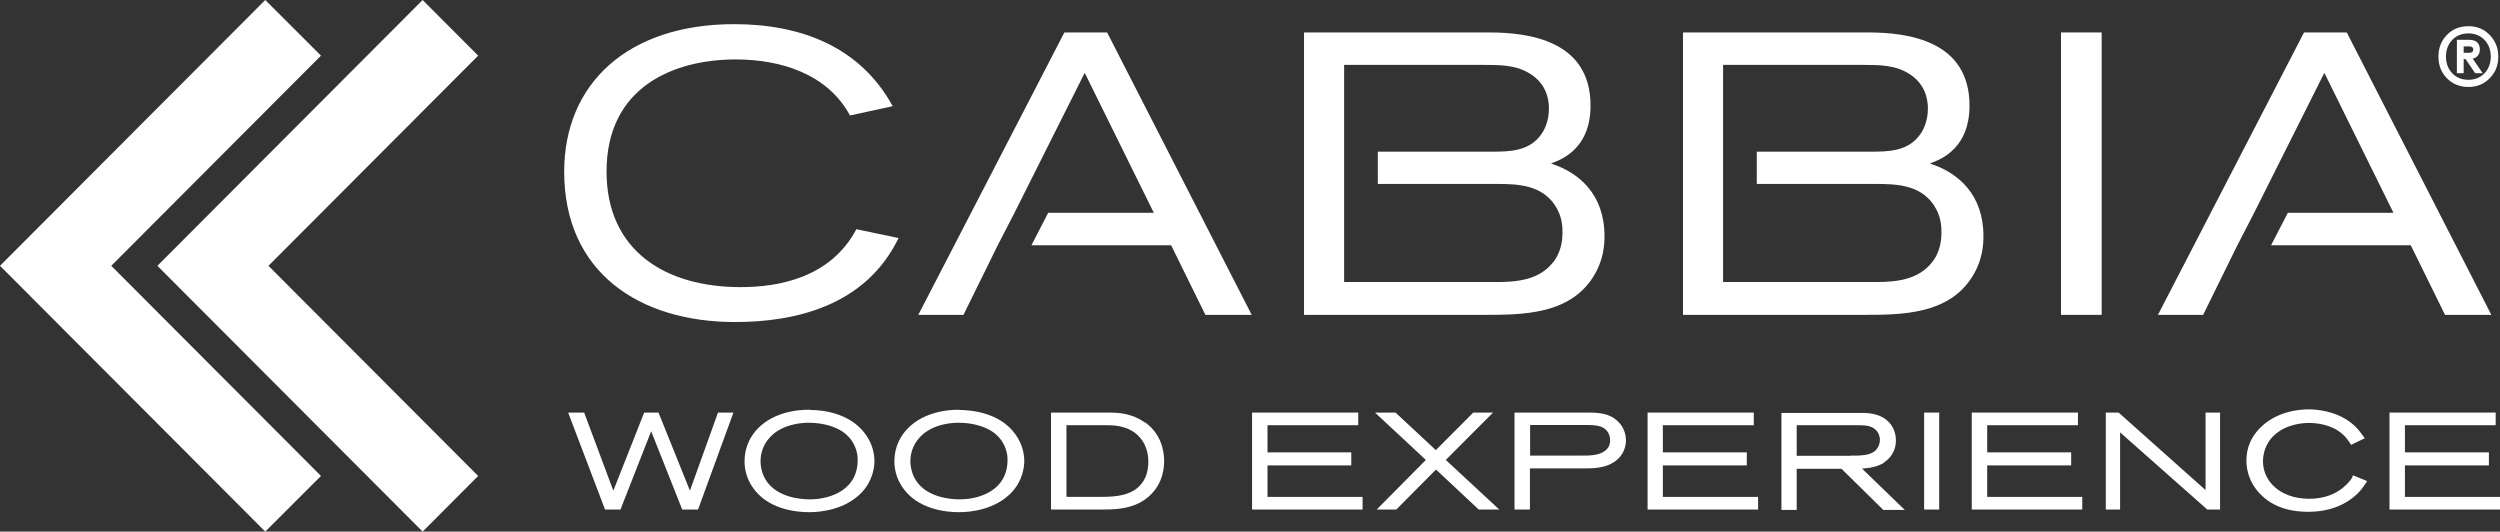 <svg width="174" height="37" viewBox="0 0 174 37" fill="none" xmlns="http://www.w3.org/2000/svg">
<rect x="0" y="0" width="174" height="37" fill="#333333" stroke="none"/>
<g clip-path="url(#clip0_372_900)">
<path d="M48.02 34.151L45.832 28.715H44.836L42.688 34.151L40.657 28.715H39.543L42.111 35.464H43.185L45.321 30.015L47.483 35.464H48.584L51.047 28.715H49.972L48.02 34.151Z" fill="white"/>
<path d="M56.353 28.518H56.314C54.349 28.518 52.789 29.332 52.134 30.698C51.925 31.131 51.82 31.604 51.82 32.089C51.82 32.72 51.99 33.31 52.331 33.836C53.379 35.477 55.462 35.648 56.314 35.648C57.166 35.648 58.83 35.464 59.969 34.282C60.769 33.442 60.861 32.457 60.861 32.089C60.861 31.722 60.782 30.96 60.232 30.212C59.131 28.702 57.166 28.531 56.366 28.531L56.353 28.518ZM58.568 34.164C57.978 34.545 57.205 34.755 56.34 34.755C55.764 34.755 53.838 34.637 53.156 33.14C52.96 32.706 52.934 32.273 52.934 32.116C52.934 30.881 53.759 30.212 54.126 29.989C54.86 29.516 55.777 29.437 56.13 29.424C56.196 29.424 56.248 29.424 56.314 29.424C57.244 29.424 57.939 29.674 58.266 29.831C59.197 30.264 59.511 31 59.616 31.407C59.694 31.682 59.694 31.866 59.694 32.011V32.05C59.694 32.68 59.498 33.56 58.568 34.164Z" fill="white"/>
<path d="M66.744 28.518C64.778 28.518 63.219 29.332 62.564 30.698C62.354 31.131 62.249 31.604 62.249 32.089C62.249 32.72 62.42 33.31 62.761 33.836C63.809 35.477 65.892 35.648 66.744 35.648C67.595 35.648 69.259 35.464 70.399 34.282C71.198 33.442 71.29 32.457 71.29 32.089C71.29 31.722 71.212 30.96 70.661 30.212C69.548 28.676 67.53 28.544 66.757 28.531L66.744 28.518ZM68.997 34.164C68.408 34.545 67.635 34.755 66.77 34.755C66.193 34.755 64.267 34.637 63.586 33.14C63.389 32.706 63.363 32.273 63.363 32.116C63.363 30.881 64.189 30.212 64.555 29.989C65.289 29.516 66.206 29.437 66.56 29.424C66.626 29.424 66.678 29.424 66.744 29.424C67.674 29.424 68.368 29.674 68.696 29.831C69.626 30.264 69.941 31 70.045 31.407C70.124 31.682 70.124 31.866 70.124 32.011V32.05C70.124 32.68 69.927 33.56 68.997 34.164Z" fill="white"/>
<path d="M79.689 29.411C79.112 29.004 78.471 28.781 77.671 28.728C77.448 28.715 77.226 28.715 77.003 28.715H73.151V35.464H76.662C77.462 35.464 78.261 35.438 79.034 35.123C79.925 34.768 80.593 34.046 80.868 33.153C80.999 32.72 81.025 32.313 81.025 32.103C81.025 31.446 80.855 30.225 79.702 29.398L79.689 29.411ZM74.225 29.595H77.003C77.488 29.595 77.841 29.621 78.287 29.765C79.309 30.094 79.925 30.987 79.925 32.142C79.925 32.93 79.663 33.547 79.152 33.967C78.405 34.584 77.291 34.584 76.387 34.584H74.225V29.595Z" fill="white"/>
<path d="M88.218 32.392H94.049V31.485H88.218V29.595H94.534V28.715H87.144V35.464H94.835V34.584H88.218V32.392Z" fill="white"/>
<path d="M103.915 28.715H102.54L99.932 31.328L97.128 28.715H95.7L99.238 32.011L95.818 35.464H97.181L99.945 32.68L102.92 35.464H104.348L100.627 32.011L103.915 28.715Z" fill="white"/>
<path d="M112.366 29.122C111.79 28.741 111.134 28.715 110.466 28.715H105.409V35.464H106.483V32.602H110.296C110.964 32.602 111.737 32.562 112.34 32.155C113.06 31.682 113.165 31 113.165 30.645C113.165 30.028 112.864 29.621 112.746 29.477C112.681 29.398 112.536 29.253 112.366 29.135V29.122ZM112.065 30.632C112.065 30.934 111.96 31.183 111.737 31.354C111.305 31.709 110.65 31.709 110.06 31.709H106.496V29.582H110.545C110.977 29.582 111.331 29.621 111.619 29.792C112.052 30.054 112.065 30.566 112.065 30.632Z" fill="white"/>
<path d="M115.734 32.392H121.577V31.485H115.734V29.595H122.062V28.715H114.672V35.464H122.363V34.584H115.734V32.392Z" fill="white"/>
<path d="M131.129 32.181C131.85 31.709 131.955 31.026 131.955 30.658C131.955 30.356 131.889 29.923 131.601 29.542C131.221 29.03 130.605 28.767 129.78 28.741C129.596 28.741 129.426 28.741 129.242 28.741H123.988V35.49H125.05V32.628H128.168L131.077 35.49H132.57L129.596 32.614C130.133 32.575 130.671 32.496 131.142 32.194L131.129 32.181ZM128.823 31.722H125.05V29.595H129.269C129.662 29.595 130.042 29.595 130.369 29.779C130.828 30.041 130.841 30.527 130.841 30.619C130.841 30.881 130.736 31.091 130.697 31.144C130.448 31.577 129.963 31.682 129.295 31.709C129.138 31.709 128.98 31.709 128.823 31.709V31.722Z" fill="white"/>
<path d="M134.968 28.715H133.92V35.464H134.968V28.715Z" fill="white"/>
<path d="M138.309 32.392H144.153V31.485H138.309V29.595H144.625V28.715H137.235V35.464H144.926V34.584H138.309V32.392Z" fill="white"/>
<path d="M153.508 34.111L147.454 28.715H146.563V35.464H147.559V30.094L153.626 35.464H154.517V28.715H153.508V34.111Z" fill="white"/>
<path d="M163.741 33.206C163.518 33.534 163.426 33.613 163.282 33.757C162.64 34.387 161.762 34.715 160.714 34.715C160.164 34.715 159.129 34.611 158.356 33.928C157.609 33.284 157.504 32.51 157.504 32.103C157.504 31.761 157.583 30.908 158.33 30.251C159.155 29.516 160.269 29.437 160.714 29.437C161.16 29.437 162.247 29.516 163.02 30.199C163.282 30.422 163.466 30.698 163.557 30.842L163.636 30.96L164.592 30.501L164.461 30.33C164.226 30.002 164.016 29.726 163.662 29.45C162.575 28.584 161.212 28.492 160.675 28.492C160.033 28.492 158.408 28.623 157.255 29.831C156.652 30.461 156.351 31.197 156.351 32.05C156.351 33.219 156.954 34.269 157.989 34.939C158.71 35.398 159.587 35.621 160.649 35.621C162.247 35.621 163.138 35.057 163.426 34.873C164.121 34.427 164.435 33.967 164.632 33.665L164.75 33.481L163.78 33.087L163.702 33.206H163.741Z" fill="white"/>
<path d="M167.383 34.584V32.392H173.227V31.485H167.383V29.595H173.699V28.715H166.309V35.464H174V34.584H167.383Z" fill="white"/>
<path d="M0 18.5L18.461 0L22.34 3.873L7.744 18.5L22.34 33.127L18.461 37L0 18.5Z" fill="white"/>
<path d="M10.954 18.5L29.415 0L33.28 3.873L18.684 18.5L33.28 33.127L29.415 37L10.954 18.5Z" fill="white"/>
<path d="M62.551 16.544C60.245 21.336 55.266 22.413 51.165 22.413C44.496 22.413 39.268 18.96 39.268 11.948C39.268 5.83 43.684 1.681 51.099 1.681C55.764 1.681 59.878 3.269 62.132 7.392L59.157 8.036C57.624 5.173 54.375 4.136 51.218 4.136C46.881 4.136 42.216 6.053 42.216 11.935C42.216 17.45 46.304 19.984 51.545 19.984C54.244 19.984 57.821 19.314 59.603 15.953L62.551 16.57V16.544Z" fill="white"/>
<path d="M72.941 14.81H80.305L75.496 5.068L70.609 14.81L69.443 17.069L67.058 21.914H63.914L74.081 2.258H77.055L87.118 21.914H83.895L81.51 17.069H71.788L72.954 14.81H72.941Z" fill="white"/>
<path d="M159.22 14.81H166.584L161.775 5.068L156.888 14.81L155.722 17.069L153.337 21.914H150.193L160.36 2.258H163.335L173.397 21.914H170.174L167.789 17.069H158.067L159.234 14.81H159.22Z" fill="white"/>
<path d="M169.715 3.939C169.715 3.335 169.912 2.836 170.305 2.429C170.698 2.022 171.196 1.825 171.799 1.825C172.401 1.825 172.886 2.022 173.279 2.429C173.672 2.836 173.882 3.335 173.882 3.939C173.882 4.543 173.685 5.042 173.279 5.449C172.886 5.856 172.388 6.053 171.799 6.053C171.209 6.053 170.711 5.856 170.305 5.449C169.912 5.042 169.715 4.543 169.715 3.939ZM170.239 3.939C170.239 4.398 170.384 4.792 170.672 5.094C170.96 5.396 171.34 5.554 171.799 5.554C172.257 5.554 172.637 5.396 172.925 5.094C173.214 4.792 173.358 4.398 173.358 3.939C173.358 3.479 173.214 3.085 172.925 2.783C172.637 2.481 172.257 2.324 171.799 2.324C171.34 2.324 170.96 2.481 170.672 2.783C170.384 3.085 170.239 3.479 170.239 3.939ZM172.27 5.094L171.602 4.11H171.471V5.094H170.999V2.77H171.851C172.336 2.77 172.598 3.007 172.598 3.44C172.598 3.794 172.401 4.018 172.1 4.083L172.794 5.094H172.257H172.27ZM171.471 3.217V3.676H171.851C172.048 3.676 172.139 3.597 172.139 3.453C172.139 3.309 172.048 3.23 171.851 3.23H171.471V3.217Z" fill="white"/>
<path d="M90.747 2.258H103.64C106.391 2.258 110.702 2.81 110.702 7.353C110.702 10.661 108.226 11.226 107.951 11.384C109.89 12.001 111.672 13.524 111.672 16.425C111.672 16.951 111.645 18.119 110.833 19.353C109.169 21.887 105.972 21.914 103.338 21.914H90.76V2.258H90.747ZM95.896 10.556H103.81C105.094 10.556 106.444 10.53 107.282 9.335C107.479 9.06 107.806 8.442 107.806 7.55C107.806 7.051 107.702 5.882 106.496 5.134C105.527 4.517 104.387 4.517 103.299 4.517H93.551V19.629H104.164C105.605 19.629 107.138 19.485 108.108 18.237C108.383 17.909 108.75 17.213 108.75 16.229C108.75 15.808 108.75 15.06 108.199 14.246C107.256 12.88 105.671 12.802 104.177 12.802H95.896V10.543V10.556Z" fill="white"/>
<path d="M117.123 2.258H130.015C132.767 2.258 137.078 2.81 137.078 7.353C137.078 10.661 134.601 11.226 134.326 11.384C136.265 12.001 138.047 13.524 138.047 16.425C138.047 16.951 138.021 18.119 137.209 19.353C135.545 21.887 132.348 21.914 129.714 21.914H117.136V2.258H117.123ZM122.272 10.556H130.186C131.47 10.556 132.819 10.53 133.658 9.335C133.854 9.06 134.182 8.442 134.182 7.55C134.182 7.051 134.077 5.882 132.872 5.134C131.902 4.517 130.762 4.517 129.675 4.517H119.926V19.629H130.539C131.981 19.629 133.514 19.485 134.483 18.237C134.758 17.909 135.125 17.213 135.125 16.229C135.125 15.808 135.125 15.06 134.575 14.246C133.632 12.88 132.046 12.802 130.553 12.802H122.272V10.543V10.556Z" fill="white"/>
<path d="M146.275 2.258H143.445V21.914H146.275V2.258Z" fill="white"/>
</g>
<defs>
<clipPath id="clip0_372_900">
<rect width="174" height="37" fill="white"/>
</clipPath>
</defs>
</svg>
